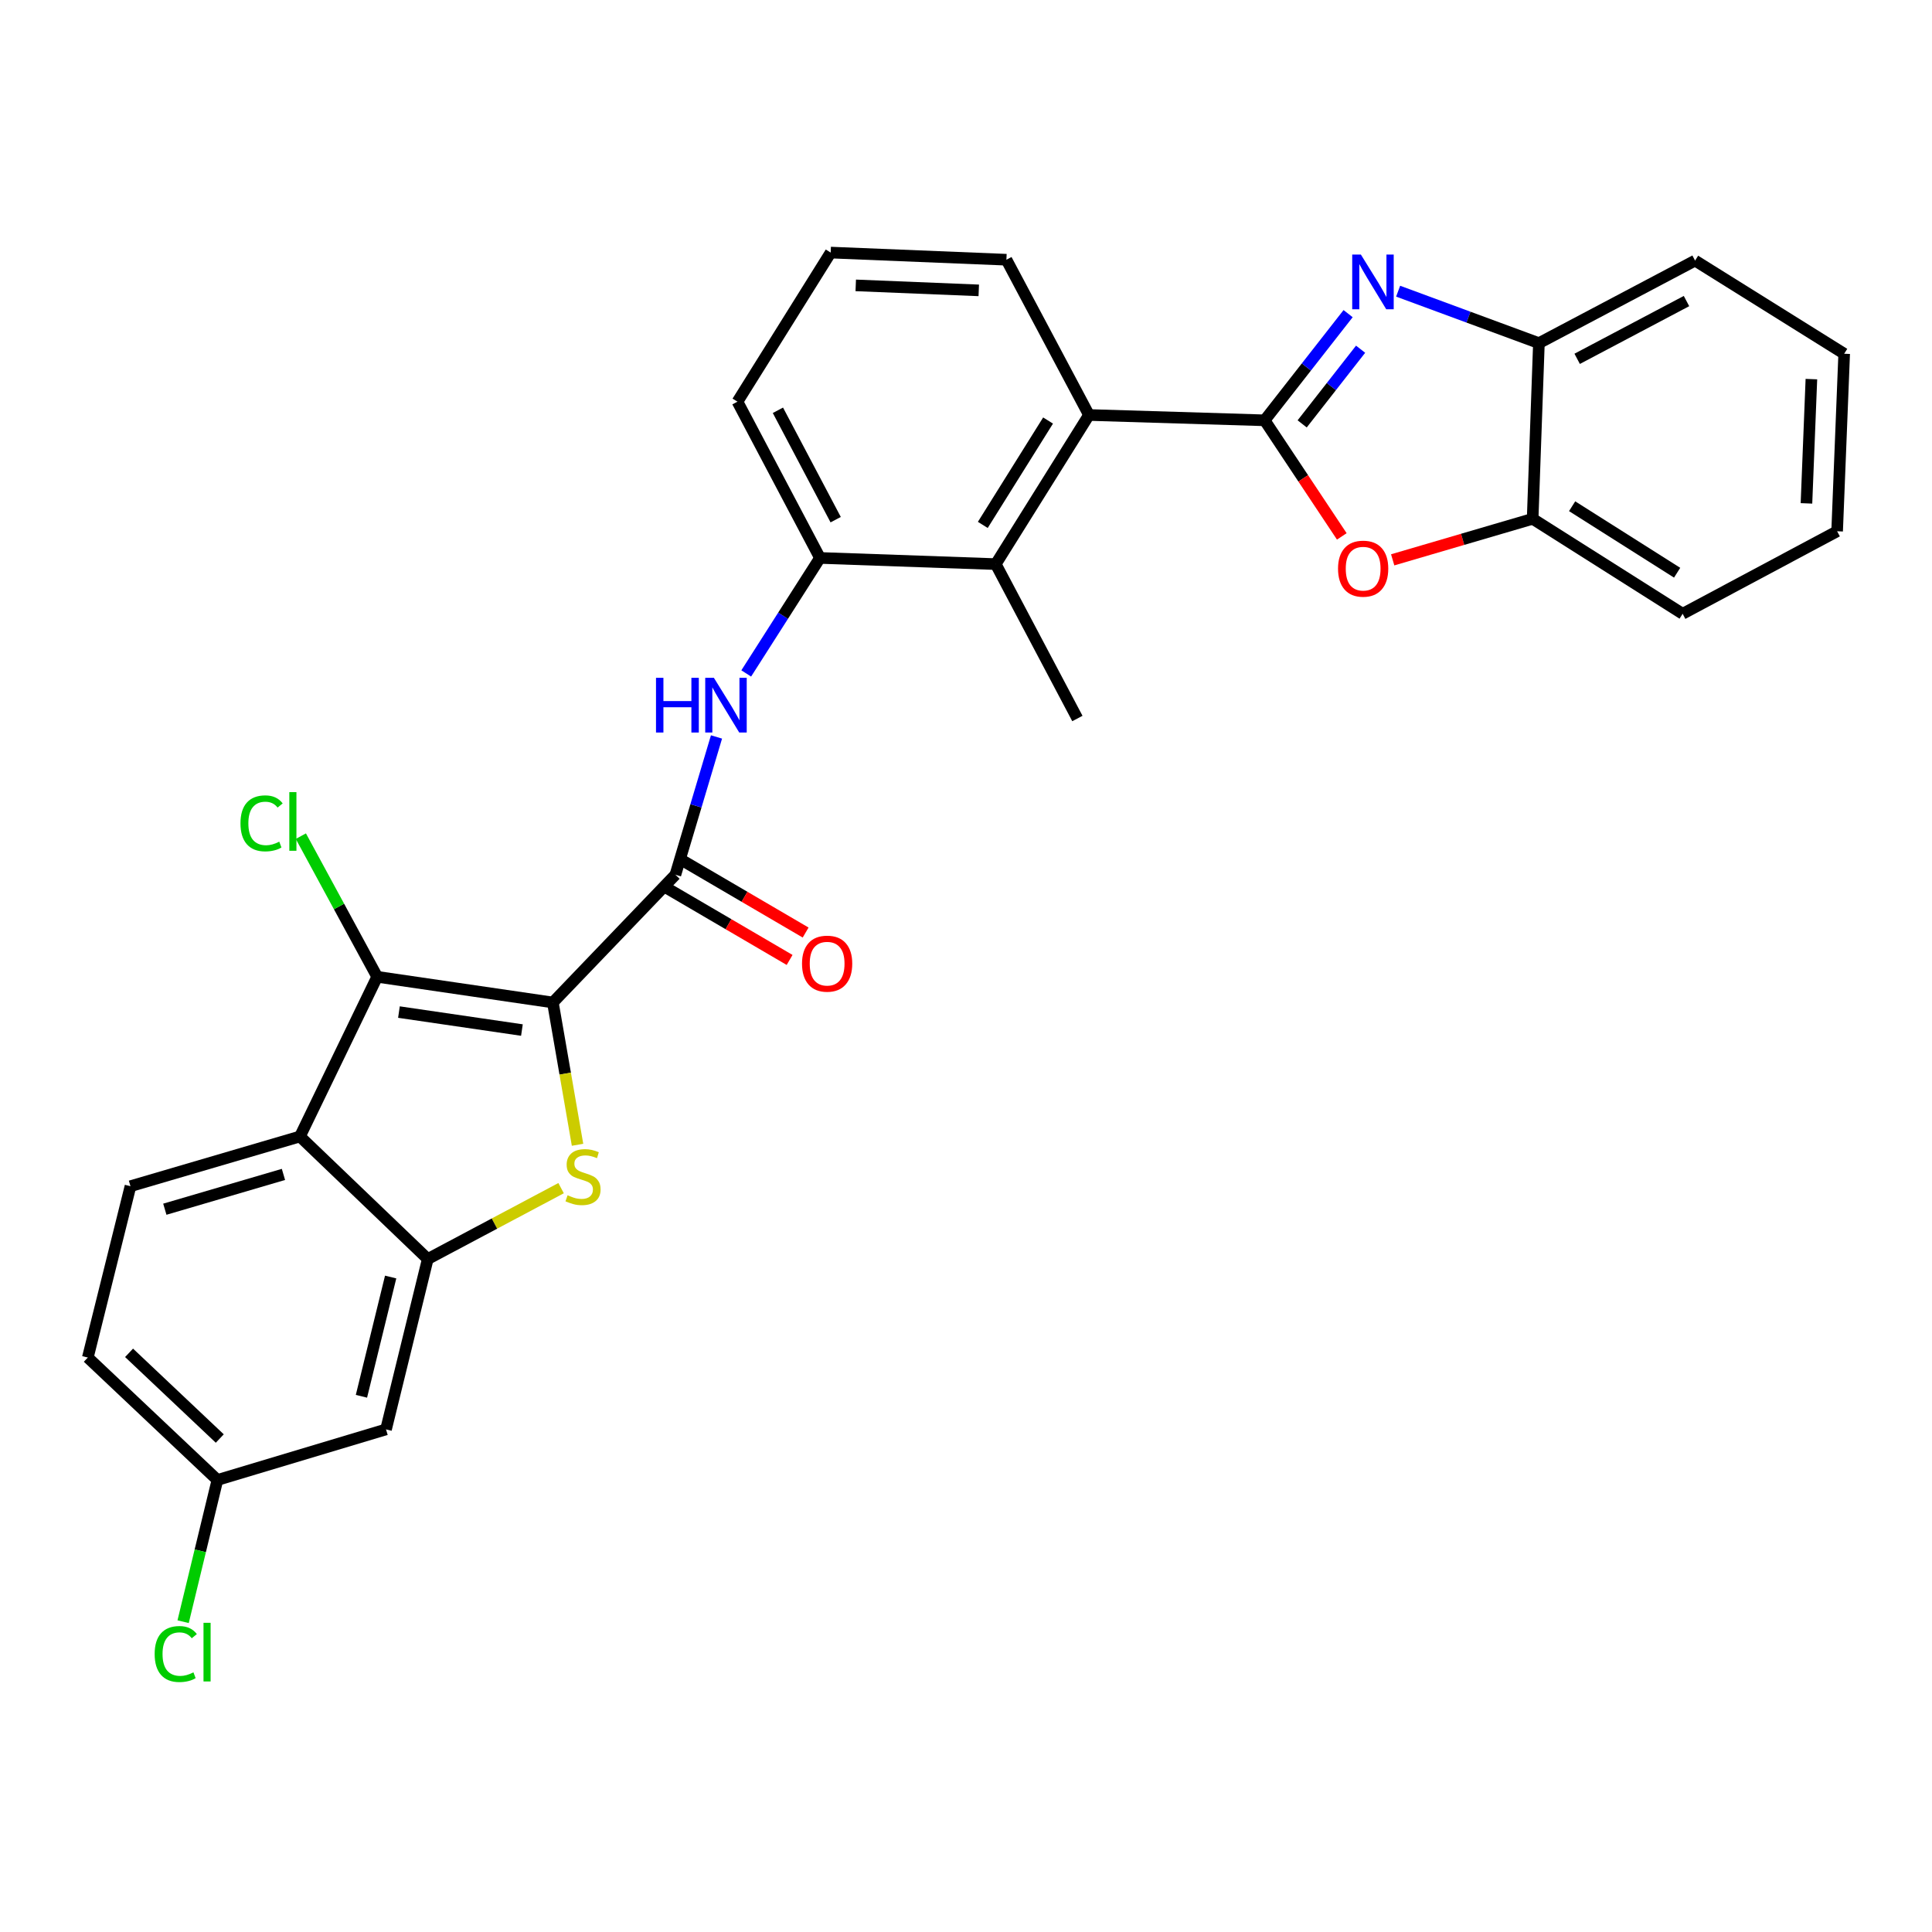 <?xml version='1.0' encoding='iso-8859-1'?>
<svg version='1.1' baseProfile='full'
              xmlns='http://www.w3.org/2000/svg'
                      xmlns:rdkit='http://www.rdkit.org/xml'
                      xmlns:xlink='http://www.w3.org/1999/xlink'
                  xml:space='preserve'
width='1000px' height='1000px' viewBox='0 0 1000 1000'>
<!-- END OF HEADER -->
<rect style='opacity:1.0;fill:#FFFFFF;stroke:none' width='1000' height='1000' x='0' y='0'> </rect>
<path class='bond-1' d='M 286.163,518.886 L 292.548,555.713' style='fill:none;fill-rule:evenodd;stroke:#000000;stroke-width:6px;stroke-linecap:butt;stroke-linejoin:miter;stroke-opacity:1' />
<path class='bond-1' d='M 292.548,555.713 L 298.933,592.539' style='fill:none;fill-rule:evenodd;stroke:#CCCC00;stroke-width:6px;stroke-linecap:butt;stroke-linejoin:miter;stroke-opacity:1' />
<path class='bond-2' d='M 286.163,518.886 L 195.229,505.592' style='fill:none;fill-rule:evenodd;stroke:#000000;stroke-width:6px;stroke-linecap:butt;stroke-linejoin:miter;stroke-opacity:1' />
<path class='bond-2' d='M 270.146,533.155 L 206.491,523.849' style='fill:none;fill-rule:evenodd;stroke:#000000;stroke-width:6px;stroke-linecap:butt;stroke-linejoin:miter;stroke-opacity:1' />
<path class='bond-4' d='M 286.163,518.886 L 349.587,452.77' style='fill:none;fill-rule:evenodd;stroke:#000000;stroke-width:6px;stroke-linecap:butt;stroke-linejoin:miter;stroke-opacity:1' />
<path class='bond-0' d='M 654.577,217.557 L 563.652,214.8' style='fill:none;fill-rule:evenodd;stroke:#000000;stroke-width:6px;stroke-linecap:butt;stroke-linejoin:miter;stroke-opacity:1' />
<path class='bond-3' d='M 654.577,217.557 L 676.179,189.95' style='fill:none;fill-rule:evenodd;stroke:#000000;stroke-width:6px;stroke-linecap:butt;stroke-linejoin:miter;stroke-opacity:1' />
<path class='bond-3' d='M 676.179,189.95 L 697.781,162.342' style='fill:none;fill-rule:evenodd;stroke:#0000FF;stroke-width:6px;stroke-linecap:butt;stroke-linejoin:miter;stroke-opacity:1' />
<path class='bond-3' d='M 674.002,219.403 L 689.123,200.078' style='fill:none;fill-rule:evenodd;stroke:#000000;stroke-width:6px;stroke-linecap:butt;stroke-linejoin:miter;stroke-opacity:1' />
<path class='bond-3' d='M 689.123,200.078 L 704.245,180.752' style='fill:none;fill-rule:evenodd;stroke:#0000FF;stroke-width:6px;stroke-linecap:butt;stroke-linejoin:miter;stroke-opacity:1' />
<path class='bond-7' d='M 654.577,217.557 L 674.546,247.596' style='fill:none;fill-rule:evenodd;stroke:#000000;stroke-width:6px;stroke-linecap:butt;stroke-linejoin:miter;stroke-opacity:1' />
<path class='bond-7' d='M 674.546,247.596 L 694.514,277.635' style='fill:none;fill-rule:evenodd;stroke:#FF0000;stroke-width:6px;stroke-linecap:butt;stroke-linejoin:miter;stroke-opacity:1' />
<path class='bond-5' d='M 290.422,614.981 L 255.914,633.324' style='fill:none;fill-rule:evenodd;stroke:#CCCC00;stroke-width:6px;stroke-linecap:butt;stroke-linejoin:miter;stroke-opacity:1' />
<path class='bond-5' d='M 255.914,633.324 L 221.407,651.668' style='fill:none;fill-rule:evenodd;stroke:#000000;stroke-width:6px;stroke-linecap:butt;stroke-linejoin:miter;stroke-opacity:1' />
<path class='bond-6' d='M 195.229,505.592 L 155.245,588.245' style='fill:none;fill-rule:evenodd;stroke:#000000;stroke-width:6px;stroke-linecap:butt;stroke-linejoin:miter;stroke-opacity:1' />
<path class='bond-17' d='M 195.229,505.592 L 175.474,469.191' style='fill:none;fill-rule:evenodd;stroke:#000000;stroke-width:6px;stroke-linecap:butt;stroke-linejoin:miter;stroke-opacity:1' />
<path class='bond-17' d='M 175.474,469.191 L 155.719,432.79' style='fill:none;fill-rule:evenodd;stroke:#00CC00;stroke-width:6px;stroke-linecap:butt;stroke-linejoin:miter;stroke-opacity:1' />
<path class='bond-12' d='M 723.67,150.716 L 760.102,164.163' style='fill:none;fill-rule:evenodd;stroke:#0000FF;stroke-width:6px;stroke-linecap:butt;stroke-linejoin:miter;stroke-opacity:1' />
<path class='bond-12' d='M 760.102,164.163 L 796.535,177.61' style='fill:none;fill-rule:evenodd;stroke:#000000;stroke-width:6px;stroke-linecap:butt;stroke-linejoin:miter;stroke-opacity:1' />
<path class='bond-9' d='M 349.587,452.77 L 360.223,417.107' style='fill:none;fill-rule:evenodd;stroke:#000000;stroke-width:6px;stroke-linecap:butt;stroke-linejoin:miter;stroke-opacity:1' />
<path class='bond-9' d='M 360.223,417.107 L 370.859,381.444' style='fill:none;fill-rule:evenodd;stroke:#0000FF;stroke-width:6px;stroke-linecap:butt;stroke-linejoin:miter;stroke-opacity:1' />
<path class='bond-16' d='M 345.437,459.863 L 377.068,478.364' style='fill:none;fill-rule:evenodd;stroke:#000000;stroke-width:6px;stroke-linecap:butt;stroke-linejoin:miter;stroke-opacity:1' />
<path class='bond-16' d='M 377.068,478.364 L 408.698,496.866' style='fill:none;fill-rule:evenodd;stroke:#FF0000;stroke-width:6px;stroke-linecap:butt;stroke-linejoin:miter;stroke-opacity:1' />
<path class='bond-16' d='M 353.736,445.676 L 385.366,464.178' style='fill:none;fill-rule:evenodd;stroke:#000000;stroke-width:6px;stroke-linecap:butt;stroke-linejoin:miter;stroke-opacity:1' />
<path class='bond-16' d='M 385.366,464.178 L 416.996,482.679' style='fill:none;fill-rule:evenodd;stroke:#FF0000;stroke-width:6px;stroke-linecap:butt;stroke-linejoin:miter;stroke-opacity:1' />
<path class='bond-14' d='M 221.407,651.668 L 199.803,739.854' style='fill:none;fill-rule:evenodd;stroke:#000000;stroke-width:6px;stroke-linecap:butt;stroke-linejoin:miter;stroke-opacity:1' />
<path class='bond-14' d='M 202.203,660.985 L 187.08,722.716' style='fill:none;fill-rule:evenodd;stroke:#000000;stroke-width:6px;stroke-linecap:butt;stroke-linejoin:miter;stroke-opacity:1' />
<path class='bond-29' d='M 221.407,651.668 L 155.245,588.245' style='fill:none;fill-rule:evenodd;stroke:#000000;stroke-width:6px;stroke-linecap:butt;stroke-linejoin:miter;stroke-opacity:1' />
<path class='bond-15' d='M 155.245,588.245 L 67.533,613.976' style='fill:none;fill-rule:evenodd;stroke:#000000;stroke-width:6px;stroke-linecap:butt;stroke-linejoin:miter;stroke-opacity:1' />
<path class='bond-15' d='M 146.714,607.875 L 85.316,625.887' style='fill:none;fill-rule:evenodd;stroke:#000000;stroke-width:6px;stroke-linecap:butt;stroke-linejoin:miter;stroke-opacity:1' />
<path class='bond-13' d='M 720.85,289.775 L 757.072,279.155' style='fill:none;fill-rule:evenodd;stroke:#FF0000;stroke-width:6px;stroke-linecap:butt;stroke-linejoin:miter;stroke-opacity:1' />
<path class='bond-13' d='M 757.072,279.155 L 793.294,268.535' style='fill:none;fill-rule:evenodd;stroke:#000000;stroke-width:6px;stroke-linecap:butt;stroke-linejoin:miter;stroke-opacity:1' />
<path class='bond-8' d='M 563.652,214.8 L 515.395,291.983' style='fill:none;fill-rule:evenodd;stroke:#000000;stroke-width:6px;stroke-linecap:butt;stroke-linejoin:miter;stroke-opacity:1' />
<path class='bond-8' d='M 542.477,217.664 L 508.697,271.693' style='fill:none;fill-rule:evenodd;stroke:#000000;stroke-width:6px;stroke-linecap:butt;stroke-linejoin:miter;stroke-opacity:1' />
<path class='bond-31' d='M 563.652,214.8 L 520.919,134.43' style='fill:none;fill-rule:evenodd;stroke:#000000;stroke-width:6px;stroke-linecap:butt;stroke-linejoin:miter;stroke-opacity:1' />
<path class='bond-11' d='M 386.247,348.574 L 405.331,318.681' style='fill:none;fill-rule:evenodd;stroke:#0000FF;stroke-width:6px;stroke-linecap:butt;stroke-linejoin:miter;stroke-opacity:1' />
<path class='bond-11' d='M 405.331,318.681 L 424.414,288.788' style='fill:none;fill-rule:evenodd;stroke:#000000;stroke-width:6px;stroke-linecap:butt;stroke-linejoin:miter;stroke-opacity:1' />
<path class='bond-10' d='M 515.395,291.983 L 424.414,288.788' style='fill:none;fill-rule:evenodd;stroke:#000000;stroke-width:6px;stroke-linecap:butt;stroke-linejoin:miter;stroke-opacity:1' />
<path class='bond-23' d='M 515.395,291.983 L 557.653,371.897' style='fill:none;fill-rule:evenodd;stroke:#000000;stroke-width:6px;stroke-linecap:butt;stroke-linejoin:miter;stroke-opacity:1' />
<path class='bond-22' d='M 424.414,288.788 L 381.709,207.906' style='fill:none;fill-rule:evenodd;stroke:#000000;stroke-width:6px;stroke-linecap:butt;stroke-linejoin:miter;stroke-opacity:1' />
<path class='bond-22' d='M 432.543,268.981 L 402.649,212.364' style='fill:none;fill-rule:evenodd;stroke:#000000;stroke-width:6px;stroke-linecap:butt;stroke-linejoin:miter;stroke-opacity:1' />
<path class='bond-25' d='M 796.535,177.61 L 877.371,134.886' style='fill:none;fill-rule:evenodd;stroke:#000000;stroke-width:6px;stroke-linecap:butt;stroke-linejoin:miter;stroke-opacity:1' />
<path class='bond-25' d='M 816.34,185.732 L 872.926,155.826' style='fill:none;fill-rule:evenodd;stroke:#000000;stroke-width:6px;stroke-linecap:butt;stroke-linejoin:miter;stroke-opacity:1' />
<path class='bond-32' d='M 796.535,177.61 L 793.294,268.535' style='fill:none;fill-rule:evenodd;stroke:#000000;stroke-width:6px;stroke-linecap:butt;stroke-linejoin:miter;stroke-opacity:1' />
<path class='bond-26' d='M 793.294,268.535 L 870.934,317.696' style='fill:none;fill-rule:evenodd;stroke:#000000;stroke-width:6px;stroke-linecap:butt;stroke-linejoin:miter;stroke-opacity:1' />
<path class='bond-26' d='M 813.732,262.023 L 868.08,296.436' style='fill:none;fill-rule:evenodd;stroke:#000000;stroke-width:6px;stroke-linecap:butt;stroke-linejoin:miter;stroke-opacity:1' />
<path class='bond-18' d='M 199.803,739.854 L 112.53,766.033' style='fill:none;fill-rule:evenodd;stroke:#000000;stroke-width:6px;stroke-linecap:butt;stroke-linejoin:miter;stroke-opacity:1' />
<path class='bond-19' d='M 67.533,613.976 L 45.455,702.664' style='fill:none;fill-rule:evenodd;stroke:#000000;stroke-width:6px;stroke-linecap:butt;stroke-linejoin:miter;stroke-opacity:1' />
<path class='bond-20' d='M 112.53,766.033 L 103.657,802.711' style='fill:none;fill-rule:evenodd;stroke:#000000;stroke-width:6px;stroke-linecap:butt;stroke-linejoin:miter;stroke-opacity:1' />
<path class='bond-20' d='M 103.657,802.711 L 94.783,839.389' style='fill:none;fill-rule:evenodd;stroke:#00CC00;stroke-width:6px;stroke-linecap:butt;stroke-linejoin:miter;stroke-opacity:1' />
<path class='bond-30' d='M 112.53,766.033 L 45.455,702.664' style='fill:none;fill-rule:evenodd;stroke:#000000;stroke-width:6px;stroke-linecap:butt;stroke-linejoin:miter;stroke-opacity:1' />
<path class='bond-30' d='M 113.756,744.58 L 66.803,700.222' style='fill:none;fill-rule:evenodd;stroke:#000000;stroke-width:6px;stroke-linecap:butt;stroke-linejoin:miter;stroke-opacity:1' />
<path class='bond-21' d='M 520.919,134.43 L 429.957,130.732' style='fill:none;fill-rule:evenodd;stroke:#000000;stroke-width:6px;stroke-linecap:butt;stroke-linejoin:miter;stroke-opacity:1' />
<path class='bond-21' d='M 506.607,150.297 L 442.934,147.708' style='fill:none;fill-rule:evenodd;stroke:#000000;stroke-width:6px;stroke-linecap:butt;stroke-linejoin:miter;stroke-opacity:1' />
<path class='bond-24' d='M 381.709,207.906 L 429.957,130.732' style='fill:none;fill-rule:evenodd;stroke:#000000;stroke-width:6px;stroke-linecap:butt;stroke-linejoin:miter;stroke-opacity:1' />
<path class='bond-28' d='M 877.371,134.886 L 954.545,183.097' style='fill:none;fill-rule:evenodd;stroke:#000000;stroke-width:6px;stroke-linecap:butt;stroke-linejoin:miter;stroke-opacity:1' />
<path class='bond-27' d='M 870.934,317.696 L 950.893,274.982' style='fill:none;fill-rule:evenodd;stroke:#000000;stroke-width:6px;stroke-linecap:butt;stroke-linejoin:miter;stroke-opacity:1' />
<path class='bond-33' d='M 950.893,274.982 L 954.545,183.097' style='fill:none;fill-rule:evenodd;stroke:#000000;stroke-width:6px;stroke-linecap:butt;stroke-linejoin:miter;stroke-opacity:1' />
<path class='bond-33' d='M 935.018,260.546 L 937.575,196.227' style='fill:none;fill-rule:evenodd;stroke:#000000;stroke-width:6px;stroke-linecap:butt;stroke-linejoin:miter;stroke-opacity:1' />
<path  class='atom-2' d='M 293.777 618.664
Q 294.097 618.784, 295.417 619.344
Q 296.737 619.904, 298.177 620.264
Q 299.657 620.584, 301.097 620.584
Q 303.777 620.584, 305.337 619.304
Q 306.897 617.984, 306.897 615.704
Q 306.897 614.144, 306.097 613.184
Q 305.337 612.224, 304.137 611.704
Q 302.937 611.184, 300.937 610.584
Q 298.417 609.824, 296.897 609.104
Q 295.417 608.384, 294.337 606.864
Q 293.297 605.344, 293.297 602.784
Q 293.297 599.224, 295.697 597.024
Q 298.137 594.824, 302.937 594.824
Q 306.217 594.824, 309.937 596.384
L 309.017 599.464
Q 305.617 598.064, 303.057 598.064
Q 300.297 598.064, 298.777 599.224
Q 297.257 600.344, 297.297 602.304
Q 297.297 603.824, 298.057 604.744
Q 298.857 605.664, 299.977 606.184
Q 301.137 606.704, 303.057 607.304
Q 305.617 608.104, 307.137 608.904
Q 308.657 609.704, 309.737 611.344
Q 310.857 612.944, 310.857 615.704
Q 310.857 619.624, 308.217 621.744
Q 305.617 623.824, 301.257 623.824
Q 298.737 623.824, 296.817 623.264
Q 294.937 622.744, 292.697 621.824
L 293.777 618.664
' fill='#CCCC00'/>
<path  class='atom-4' d='M 704.381 131.747
L 713.661 146.747
Q 714.581 148.227, 716.061 150.907
Q 717.541 153.587, 717.621 153.747
L 717.621 131.747
L 721.381 131.747
L 721.381 160.067
L 717.501 160.067
L 707.541 143.667
Q 706.381 141.747, 705.141 139.547
Q 703.941 137.347, 703.581 136.667
L 703.581 160.067
L 699.901 160.067
L 699.901 131.747
L 704.381 131.747
' fill='#0000FF'/>
<path  class='atom-8' d='M 692.564 294.337
Q 692.564 287.537, 695.924 283.737
Q 699.284 279.937, 705.564 279.937
Q 711.844 279.937, 715.204 283.737
Q 718.564 287.537, 718.564 294.337
Q 718.564 301.217, 715.164 305.137
Q 711.764 309.017, 705.564 309.017
Q 699.324 309.017, 695.924 305.137
Q 692.564 301.257, 692.564 294.337
M 705.564 305.817
Q 709.884 305.817, 712.204 302.937
Q 714.564 300.017, 714.564 294.337
Q 714.564 288.777, 712.204 285.977
Q 709.884 283.137, 705.564 283.137
Q 701.244 283.137, 698.884 285.937
Q 696.564 288.737, 696.564 294.337
Q 696.564 300.057, 698.884 302.937
Q 701.244 305.817, 705.564 305.817
' fill='#FF0000'/>
<path  class='atom-10' d='M 339.545 350.834
L 343.385 350.834
L 343.385 362.874
L 357.865 362.874
L 357.865 350.834
L 361.705 350.834
L 361.705 379.154
L 357.865 379.154
L 357.865 366.074
L 343.385 366.074
L 343.385 379.154
L 339.545 379.154
L 339.545 350.834
' fill='#0000FF'/>
<path  class='atom-10' d='M 369.505 350.834
L 378.785 365.834
Q 379.705 367.314, 381.185 369.994
Q 382.665 372.674, 382.745 372.834
L 382.745 350.834
L 386.505 350.834
L 386.505 379.154
L 382.625 379.154
L 372.665 362.754
Q 371.505 360.834, 370.265 358.634
Q 369.065 356.434, 368.705 355.754
L 368.705 379.154
L 365.025 379.154
L 365.025 350.834
L 369.505 350.834
' fill='#0000FF'/>
<path  class='atom-17' d='M 415.122 498.787
Q 415.122 491.987, 418.482 488.187
Q 421.842 484.387, 428.122 484.387
Q 434.402 484.387, 437.762 488.187
Q 441.122 491.987, 441.122 498.787
Q 441.122 505.667, 437.722 509.587
Q 434.322 513.467, 428.122 513.467
Q 421.882 513.467, 418.482 509.587
Q 415.122 505.707, 415.122 498.787
M 428.122 510.267
Q 432.442 510.267, 434.762 507.387
Q 437.122 504.467, 437.122 498.787
Q 437.122 493.227, 434.762 490.427
Q 432.442 487.587, 428.122 487.587
Q 423.802 487.587, 421.442 490.387
Q 419.122 493.187, 419.122 498.787
Q 419.122 504.507, 421.442 507.387
Q 423.802 510.267, 428.122 510.267
' fill='#FF0000'/>
<path  class='atom-18' d='M 124.472 426.165
Q 124.472 419.125, 127.752 415.445
Q 131.072 411.725, 137.352 411.725
Q 143.192 411.725, 146.312 415.845
L 143.672 418.005
Q 141.392 415.005, 137.352 415.005
Q 133.072 415.005, 130.792 417.885
Q 128.552 420.725, 128.552 426.165
Q 128.552 431.765, 130.872 434.645
Q 133.232 437.525, 137.792 437.525
Q 140.912 437.525, 144.552 435.645
L 145.672 438.645
Q 144.192 439.605, 141.952 440.165
Q 139.712 440.725, 137.232 440.725
Q 131.072 440.725, 127.752 436.965
Q 124.472 433.205, 124.472 426.165
' fill='#00CC00'/>
<path  class='atom-18' d='M 149.752 410.005
L 153.432 410.005
L 153.432 440.365
L 149.752 440.365
L 149.752 410.005
' fill='#00CC00'/>
<path  class='atom-21' d='M 80.052 856.121
Q 80.052 849.081, 83.332 845.401
Q 86.652 841.681, 92.932 841.681
Q 98.772 841.681, 101.892 845.801
L 99.252 847.961
Q 96.972 844.961, 92.932 844.961
Q 88.652 844.961, 86.372 847.841
Q 84.132 850.681, 84.132 856.121
Q 84.132 861.721, 86.452 864.601
Q 88.812 867.481, 93.372 867.481
Q 96.492 867.481, 100.132 865.601
L 101.252 868.601
Q 99.772 869.561, 97.532 870.121
Q 95.292 870.681, 92.812 870.681
Q 86.652 870.681, 83.332 866.921
Q 80.052 863.161, 80.052 856.121
' fill='#00CC00'/>
<path  class='atom-21' d='M 105.332 839.961
L 109.012 839.961
L 109.012 870.321
L 105.332 870.321
L 105.332 839.961
' fill='#00CC00'/>
</svg>
